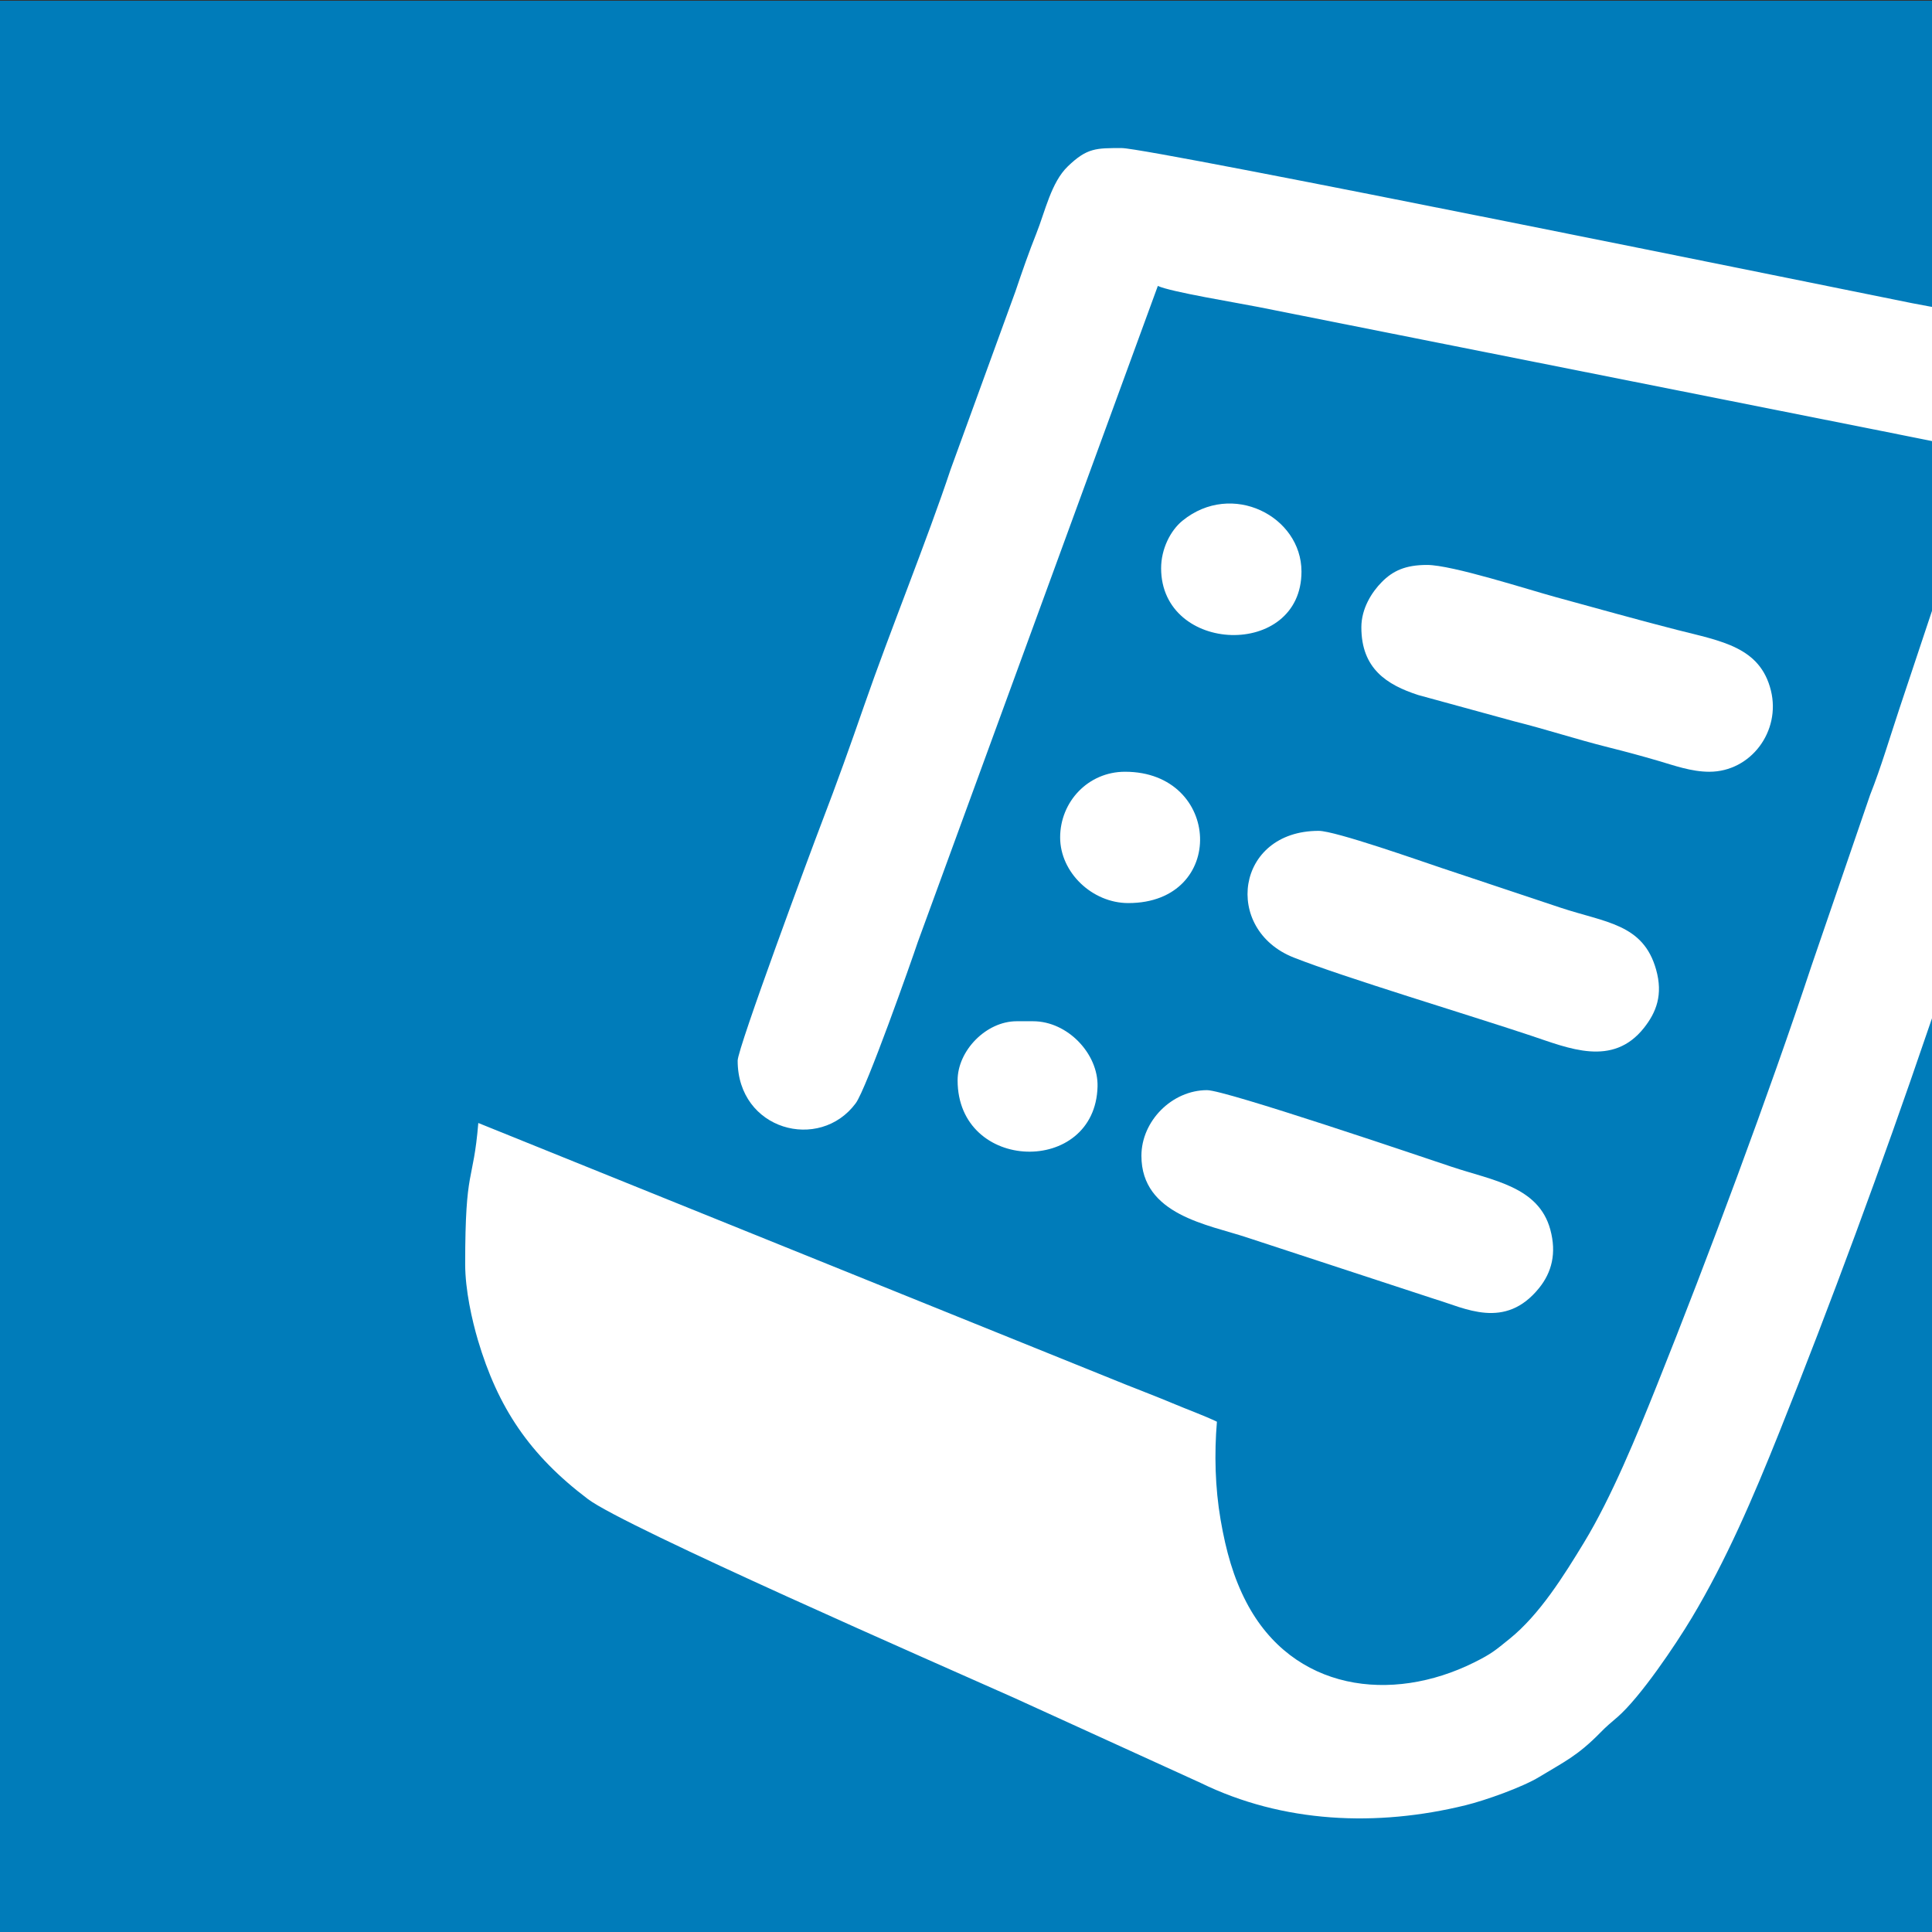 <?xml version="1.0" encoding="utf-8"?>
<!-- Generator: Adobe Illustrator 16.0.3, SVG Export Plug-In . SVG Version: 6.00 Build 0)  -->
<!DOCTYPE svg PUBLIC "-//W3C//DTD SVG 1.1//EN" "http://www.w3.org/Graphics/SVG/1.1/DTD/svg11.dtd">
<svg version="1.1" id="Ebene_1" xmlns="http://www.w3.org/2000/svg" xmlns:xlink="http://www.w3.org/1999/xlink" x="0px" y="0px"
	 width="250px" height="250px" viewBox="0 0 250 250" enable-background="new 0 0 250 250" xml:space="preserve">
<rect x="0" y="0" width="250" height="250" fill="#333333" stroke="none"/>
<rect x="7.756" y="10.729" fill="#007CBA" width="226.772" height="226.772"/>
<rect x="-5" y="0.1" fill="#007CBA" width="255.118" height="249.9"/>
<g>
	<defs>
		<rect id="SVGID_1_" x="-5" y="0.1" width="280.982" height="249.9"/>
	</defs>
	<clipPath id="SVGID_2_">
		<use xlink:href="#SVGID_1_"  overflow="visible"/>
	</clipPath>
	<path clip-path="url(#SVGID_2_)" fill="#FFFFFF" d="M95.453,137.246c0,9.001,10.596,11.844,15.28,5.509
		c1.375-1.857,7.228-18.443,8.029-20.854l31.062-84.903c1.598,0.765,10.313,2.19,12.991,2.724l80.425,15.999
		c2.216,0.446,4.324,0.867,6.724,1.347c1.813,0.364,4.72,1.168,6.904,1.168c-1.458,3.034-2.466,7.62-3.661,11.208
		c-1.301,3.92-2.416,7.224-3.723,11.146c-1.301,3.904-2.442,7.33-3.716,11.15c-1.174,3.527-2.396,7.653-3.768,11.097l-7.595,22.143
		c-5.467,16.513-13.414,37.824-20.017,54.314c-2.557,6.386-5.858,14.458-9.421,20.313c-2.582,4.245-5.729,9.315-9.63,12.46
		c-1.819,1.468-2.309,1.925-4.592,3.057c-10.72,5.333-23.471,3.69-29.461-7.784c-1.666-3.188-2.638-6.608-3.338-10.681
		c-0.72-4.191-0.824-8.557-0.477-12.689c-1.695-0.813-3.804-1.57-5.702-2.371c-2.203-0.925-3.883-1.547-6.071-2.425l-83.803-33.859
		c-0.667,8.02-1.699,5.443-1.699,18.266c0,3.356,0.893,7.271,1.646,9.823c2.573,8.681,6.636,14.84,14.248,20.585
		c4.798,3.622,45.804,21.547,55.038,25.667l24.219,11.042c10.679,5.225,22.822,5.723,34.325,2.893
		c2.528-0.622,7.315-2.32,9.512-3.658c3.105-1.895,4.92-2.688,7.881-5.714c0.896-0.915,1.349-1.263,2.226-2.022
		c2.967-2.575,7.52-9.335,9.64-12.874c4.441-7.416,7.909-15.49,11.299-23.956c6.592-16.467,13.406-34.92,19.146-51.789l9.139-26.545
		c1.894-5.688,17.469-51.016,17.469-53.891c0-3.664-0.364-5.928-3.681-8.212c-2.716-1.871-21.163-4.957-24.887-5.701
		c-6.771-1.354-98.578-20.069-102.265-20.069c-3.308,0-4.482-0.035-6.974,2.368c-2.152,2.07-2.93,5.816-4.069,8.676
		c-0.955,2.394-1.824,4.879-2.704,7.49l-8.391,23.042c-3.009,9.055-7.87,20.993-11.157,30.471
		c-1.837,5.295-3.541,10.069-5.539,15.274C104.979,109.959,95.453,135.615,95.453,137.246"/>
	<path clip-path="url(#SVGID_2_)" fill="#FFFFFF" d="M170.638,107.512c-10.774,0-12.41,12.768-3.228,16.393
		c6.517,2.573,22.564,7.395,30.677,10.101c4.906,1.637,10.575,4.114,14.63-0.983c1.618-2.04,2.499-4.31,1.58-7.566
		c-1.668-5.928-6.55-6.071-12.391-8.012c-5.296-1.761-9.987-3.335-15.287-5.101C183.809,111.407,172.787,107.512,170.638,107.512"/>
	<path clip-path="url(#SVGID_2_)" fill="#FFFFFF" d="M147.699,149.563c0,7.666,8.664,8.899,13.649,10.564l24.31,7.973
		c3.856,1.136,9.089,4.078,13.525-1.461c1.597-1.995,2.264-4.455,1.425-7.535c-1.517-5.572-7.433-6.345-12.715-8.105
		c-4.255-1.419-29.316-9.934-31.696-9.934C151.658,141.065,147.699,145.056,147.699,149.563"/>
	<path clip-path="url(#SVGID_2_)" fill="#FFFFFF" d="M176.159,81.174c0,5.338,3.275,7.443,7.374,8.767l12.34,3.379
		c4.314,1.082,7.948,2.306,12.317,3.399c2.274,0.57,4.088,1.062,6.349,1.72c2.039,0.595,4.302,1.426,6.646,1.426
		c5.377,0,9.266-5.234,7.974-10.499c-1.387-5.643-6.381-6.393-12.132-7.855c-5.128-1.307-10.371-2.791-15.718-4.247
		c-3.554-0.966-13.403-4.161-16.651-4.161c-2.789,0-4.417,0.756-5.856,2.214C177.52,76.612,176.159,78.723,176.159,81.174"/>
	<path clip-path="url(#SVGID_2_)" fill="#FFFFFF" d="M150.248,73.529c0,11.145,18.173,11.759,18.163,0.425
		c-0.006-7.147-8.999-11.774-15.395-6.578C151.457,68.642,150.248,71.031,150.248,73.529"/>
	<path clip-path="url(#SVGID_2_)" fill="#FFFFFF" d="M123.914,139.791c0,11.963,17.824,12.384,18.108,0.799
		c0.104-4.233-3.876-8.441-8.34-8.441h-2.125C127.604,132.148,123.914,135.959,123.914,139.791"/>
	<path clip-path="url(#SVGID_2_)" fill="#FFFFFF" d="M146.001,116.857c12.807,0,12.093-16.993-0.424-16.993
		c-4.783,0-8.392,3.889-8.395,8.495C137.177,112.888,141.324,116.857,146.001,116.857"/>
</g>
<g>
</g>
<g>
</g>
<g>
</g>
<g>
</g>
<g>
</g>
<g>
</g>
<g>
</g>
<g>
</g>
<g>
</g>
<g>
</g>
<g>
</g>
<g>
</g>
<g>
</g>
<g>
</g>
<g>
</g>
</svg>

